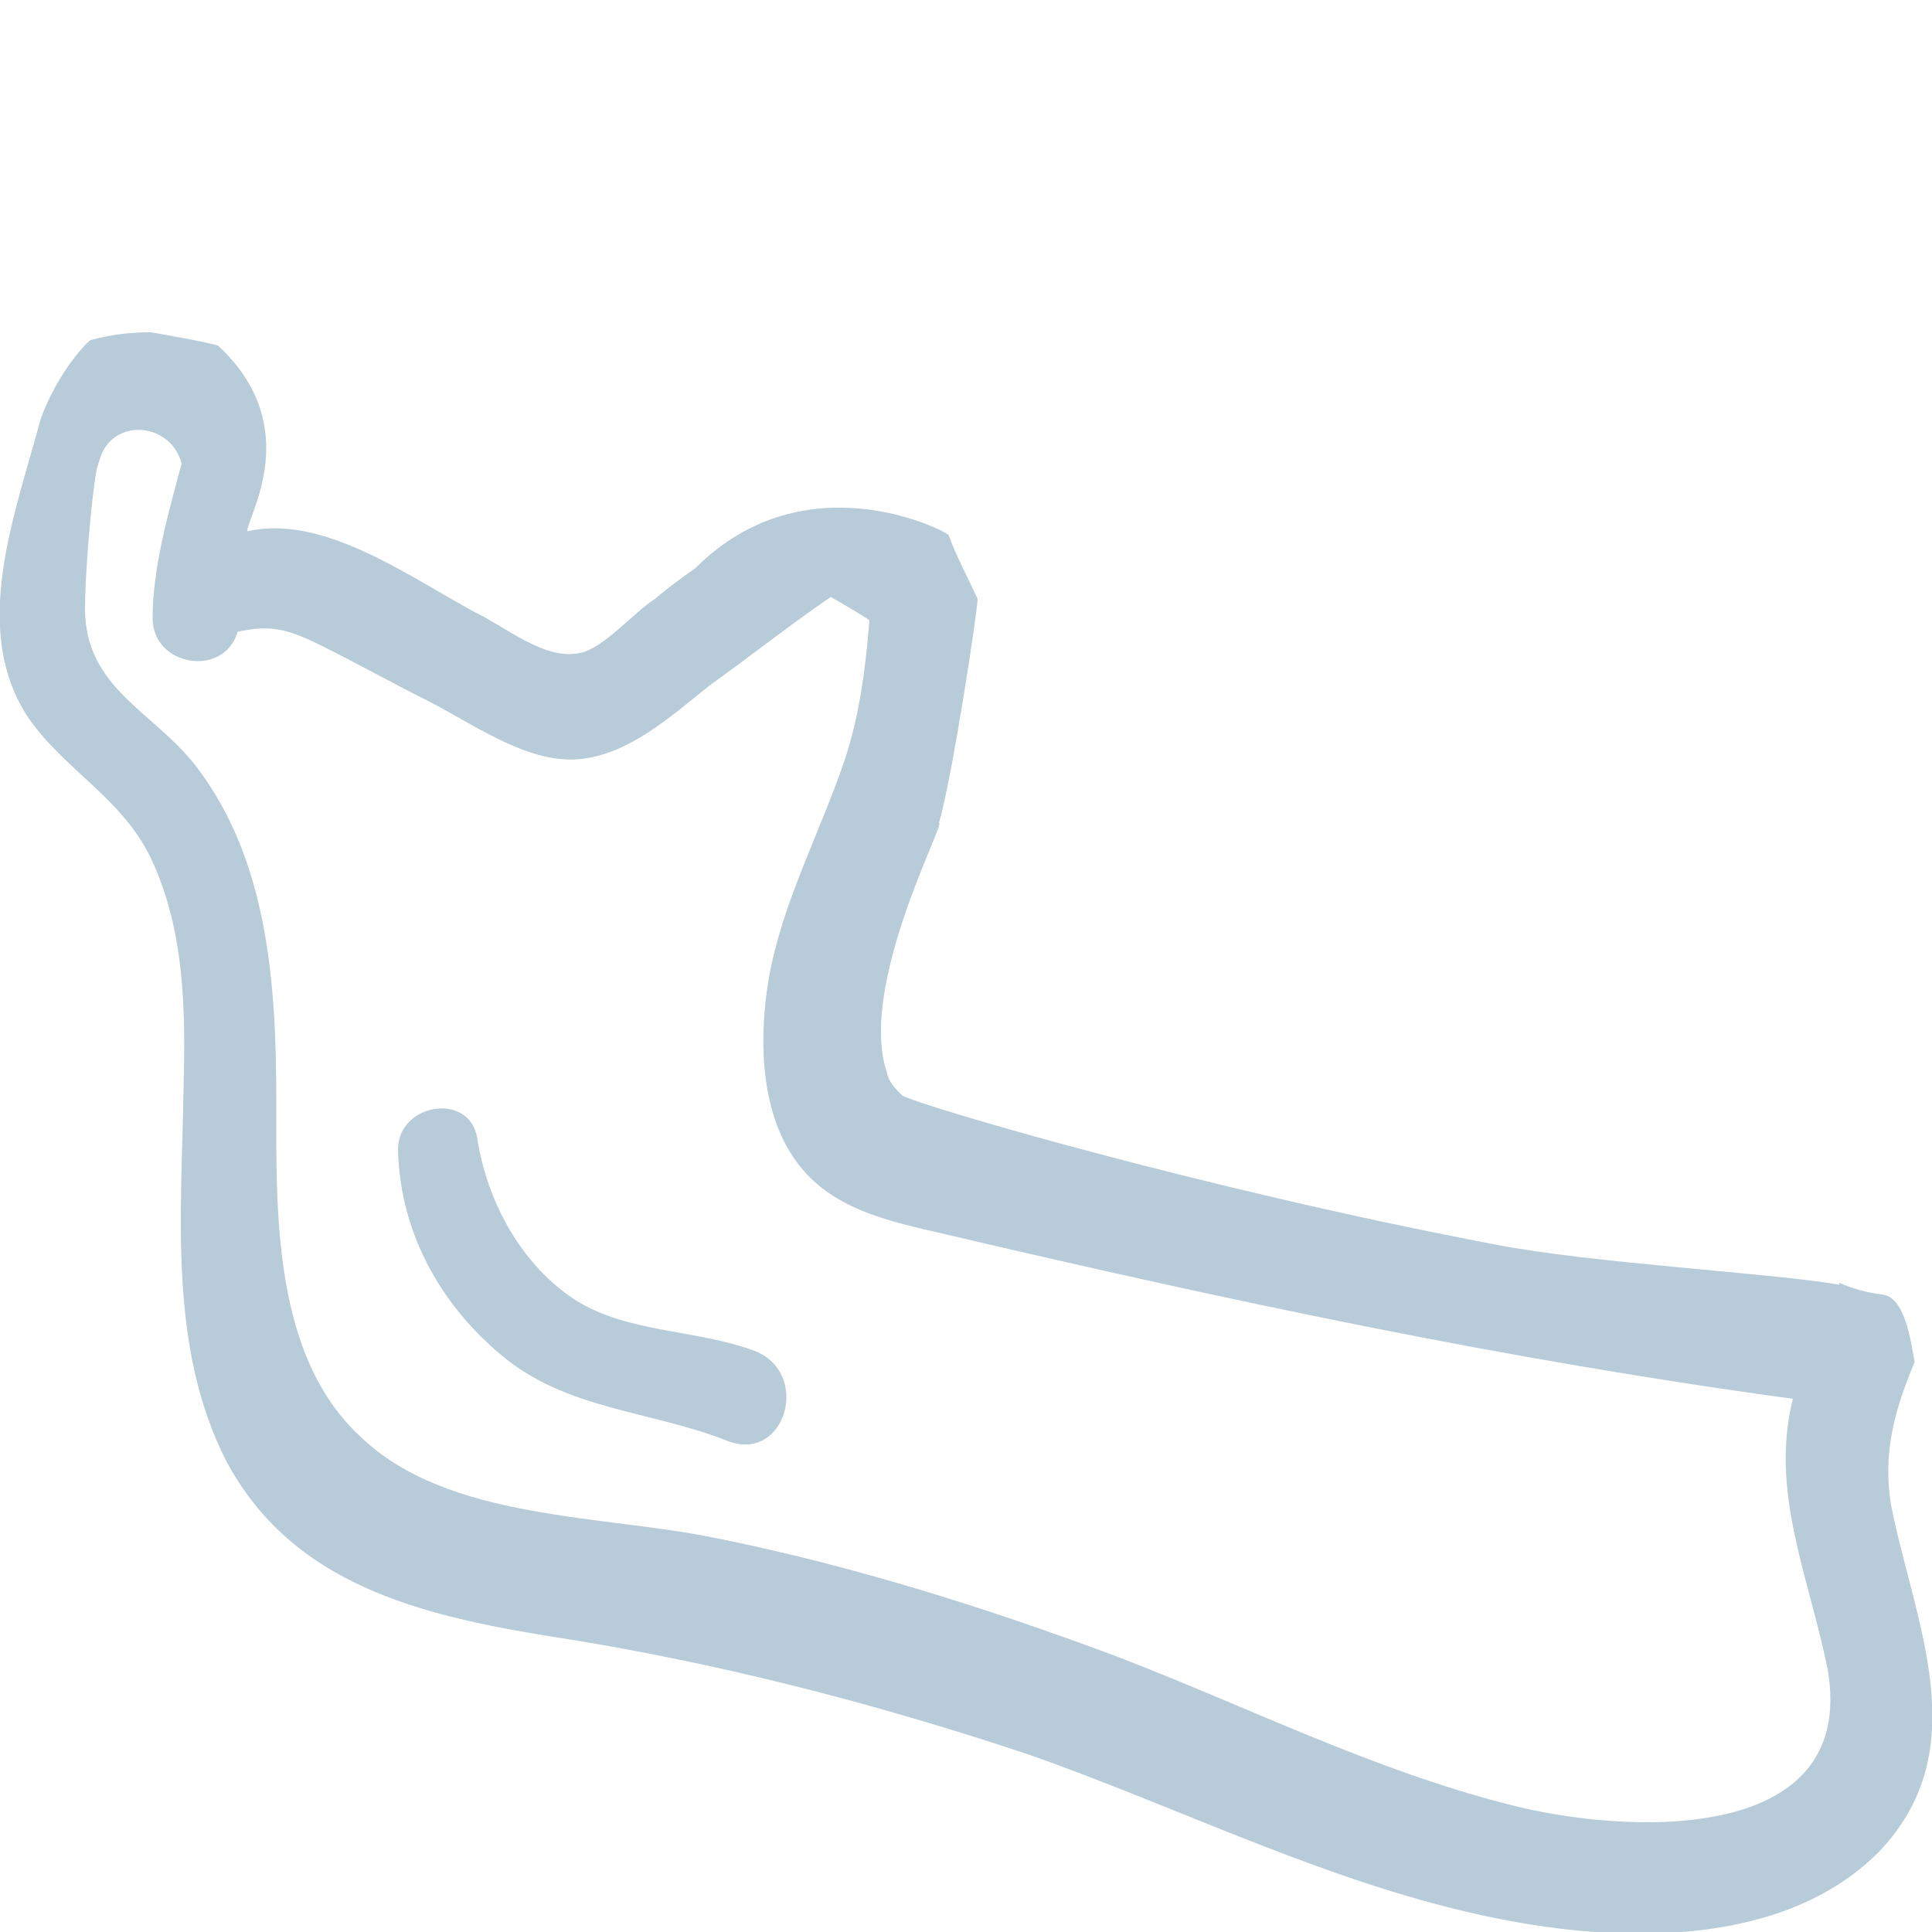 <?xml version="1.0" encoding="utf-8"?>
<!-- Generator: Adobe Illustrator 23.0.3, SVG Export Plug-In . SVG Version: 6.00 Build 0)  -->
<svg version="1.1" baseProfile="basic" id="Layer_1"
	 xmlns="http://www.w3.org/2000/svg" xmlns:xlink="http://www.w3.org/1999/xlink" x="0px" y="0px" width="100px" height="100px"
	 xml:space="preserve">
<path fill="#B7CBD8" d="M97.9,78c-0.5-2.8,0.2-5.1,1.2-7.5c-0.2-1.1-0.5-3.4-1.7-3.5c-0.8-0.1-1.5-0.3-2.2-0.6c0,0,0,0,0,0.1
	c-3.3-0.6-12.8-1.1-17.9-2.1c-15.2-2.9-29.8-7.2-30.6-7.7c-0.4-0.4-0.7-0.7-0.8-1.2C44.4,51,49,42.5,48.6,42.6c0.7-2.4,2-11,2-11.6
	c-0.5-1.1-1.1-2.2-1.5-3.3c-0.1-0.2-7.4-4-13.1,1.7c-0.7,0.5-1.4,1-2.1,1.6c-1.1,0.7-2.7,2.6-3.9,2.8c-1.8,0.4-3.9-1.4-5.4-2.1
	c-3.5-1.9-7.9-5.1-11.8-4.2c0-0.8,3-5.4-1.5-9.6c-0.1-0.1-3.4-0.7-3.5-0.7c-1,0-2,0.1-3.1,0.4c-0.1,0-1.7,1.6-2.6,4.1
	c-1.3,4.9-3.7,10.9-0.6,15.5c1.9,2.7,4.8,4.1,6.3,7.2c1.8,3.8,1.8,8,1.7,12c-0.1,6.4-0.8,13.3,2.2,19.2c3.4,6.4,10,8,16.8,9.1
	c8.4,1.3,16.6,3.4,24.7,6.1c8,2.8,15.8,6.8,24.3,8.5c6.4,1.3,14.9,1.5,19.8-3.5C102.3,90.5,99.1,84,97.9,78z M78.1,93.4
	c-7.1-1.8-13.6-5.1-20.4-7.7C51,83.2,44,81,37,79.6c-5.8-1.2-13.8-0.9-18.3-5.2c-4.6-4.2-4.4-11.7-4.4-17.4c0-6-0.4-12.5-4.2-17.4
	c-2.2-2.8-5.7-4-5.7-8.1c0-1.7,0.3-5.5,0.6-7.2c0.1-0.3,0.2-0.7,0.3-0.9c0.9-1.8,3.6-1.4,4.1,0.6l0,0c-0.7,2.6-1.5,5.4-1.5,8
	c0,2.5,3.7,3.1,4.4,0.7c1.8-0.4,2.7-0.1,4.5,0.8c1.8,0.9,3.4,1.8,5.2,2.7c2.4,1.2,5.2,3.3,7.9,3.1c2.6-0.2,4.8-2.2,6.8-3.8
	c2.1-1.5,4.1-3.1,6.3-4.6c0.7,0.4,1.4,0.8,2,1.2c-0.2,2.5-0.5,4.9-1.3,7.3c-1.3,3.8-3.2,7.3-3.9,11.2c-0.5,2.9-0.5,6.6,1.2,9.2
	c1.8,2.8,5,3.4,8,4.1c14.5,3.4,29,6.5,43.8,8.5c-1.2,4.8,0.8,9.1,1.8,14C96.2,95.7,83.8,94.9,78.1,93.4z"/>
<path fill="#B7CBD8" d="M39,69.9c-3-1.1-6.5-0.9-9.2-2.6c-2.8-1.8-4.6-5.1-5.1-8.4c-0.4-2.4-4.1-1.8-4.1,0.6
	c0.1,4.2,2.1,7.9,5.3,10.6c3.4,2.9,7.8,2.9,11.8,4.5C40.7,75.7,42,71,39,69.9z"/>
</svg>
